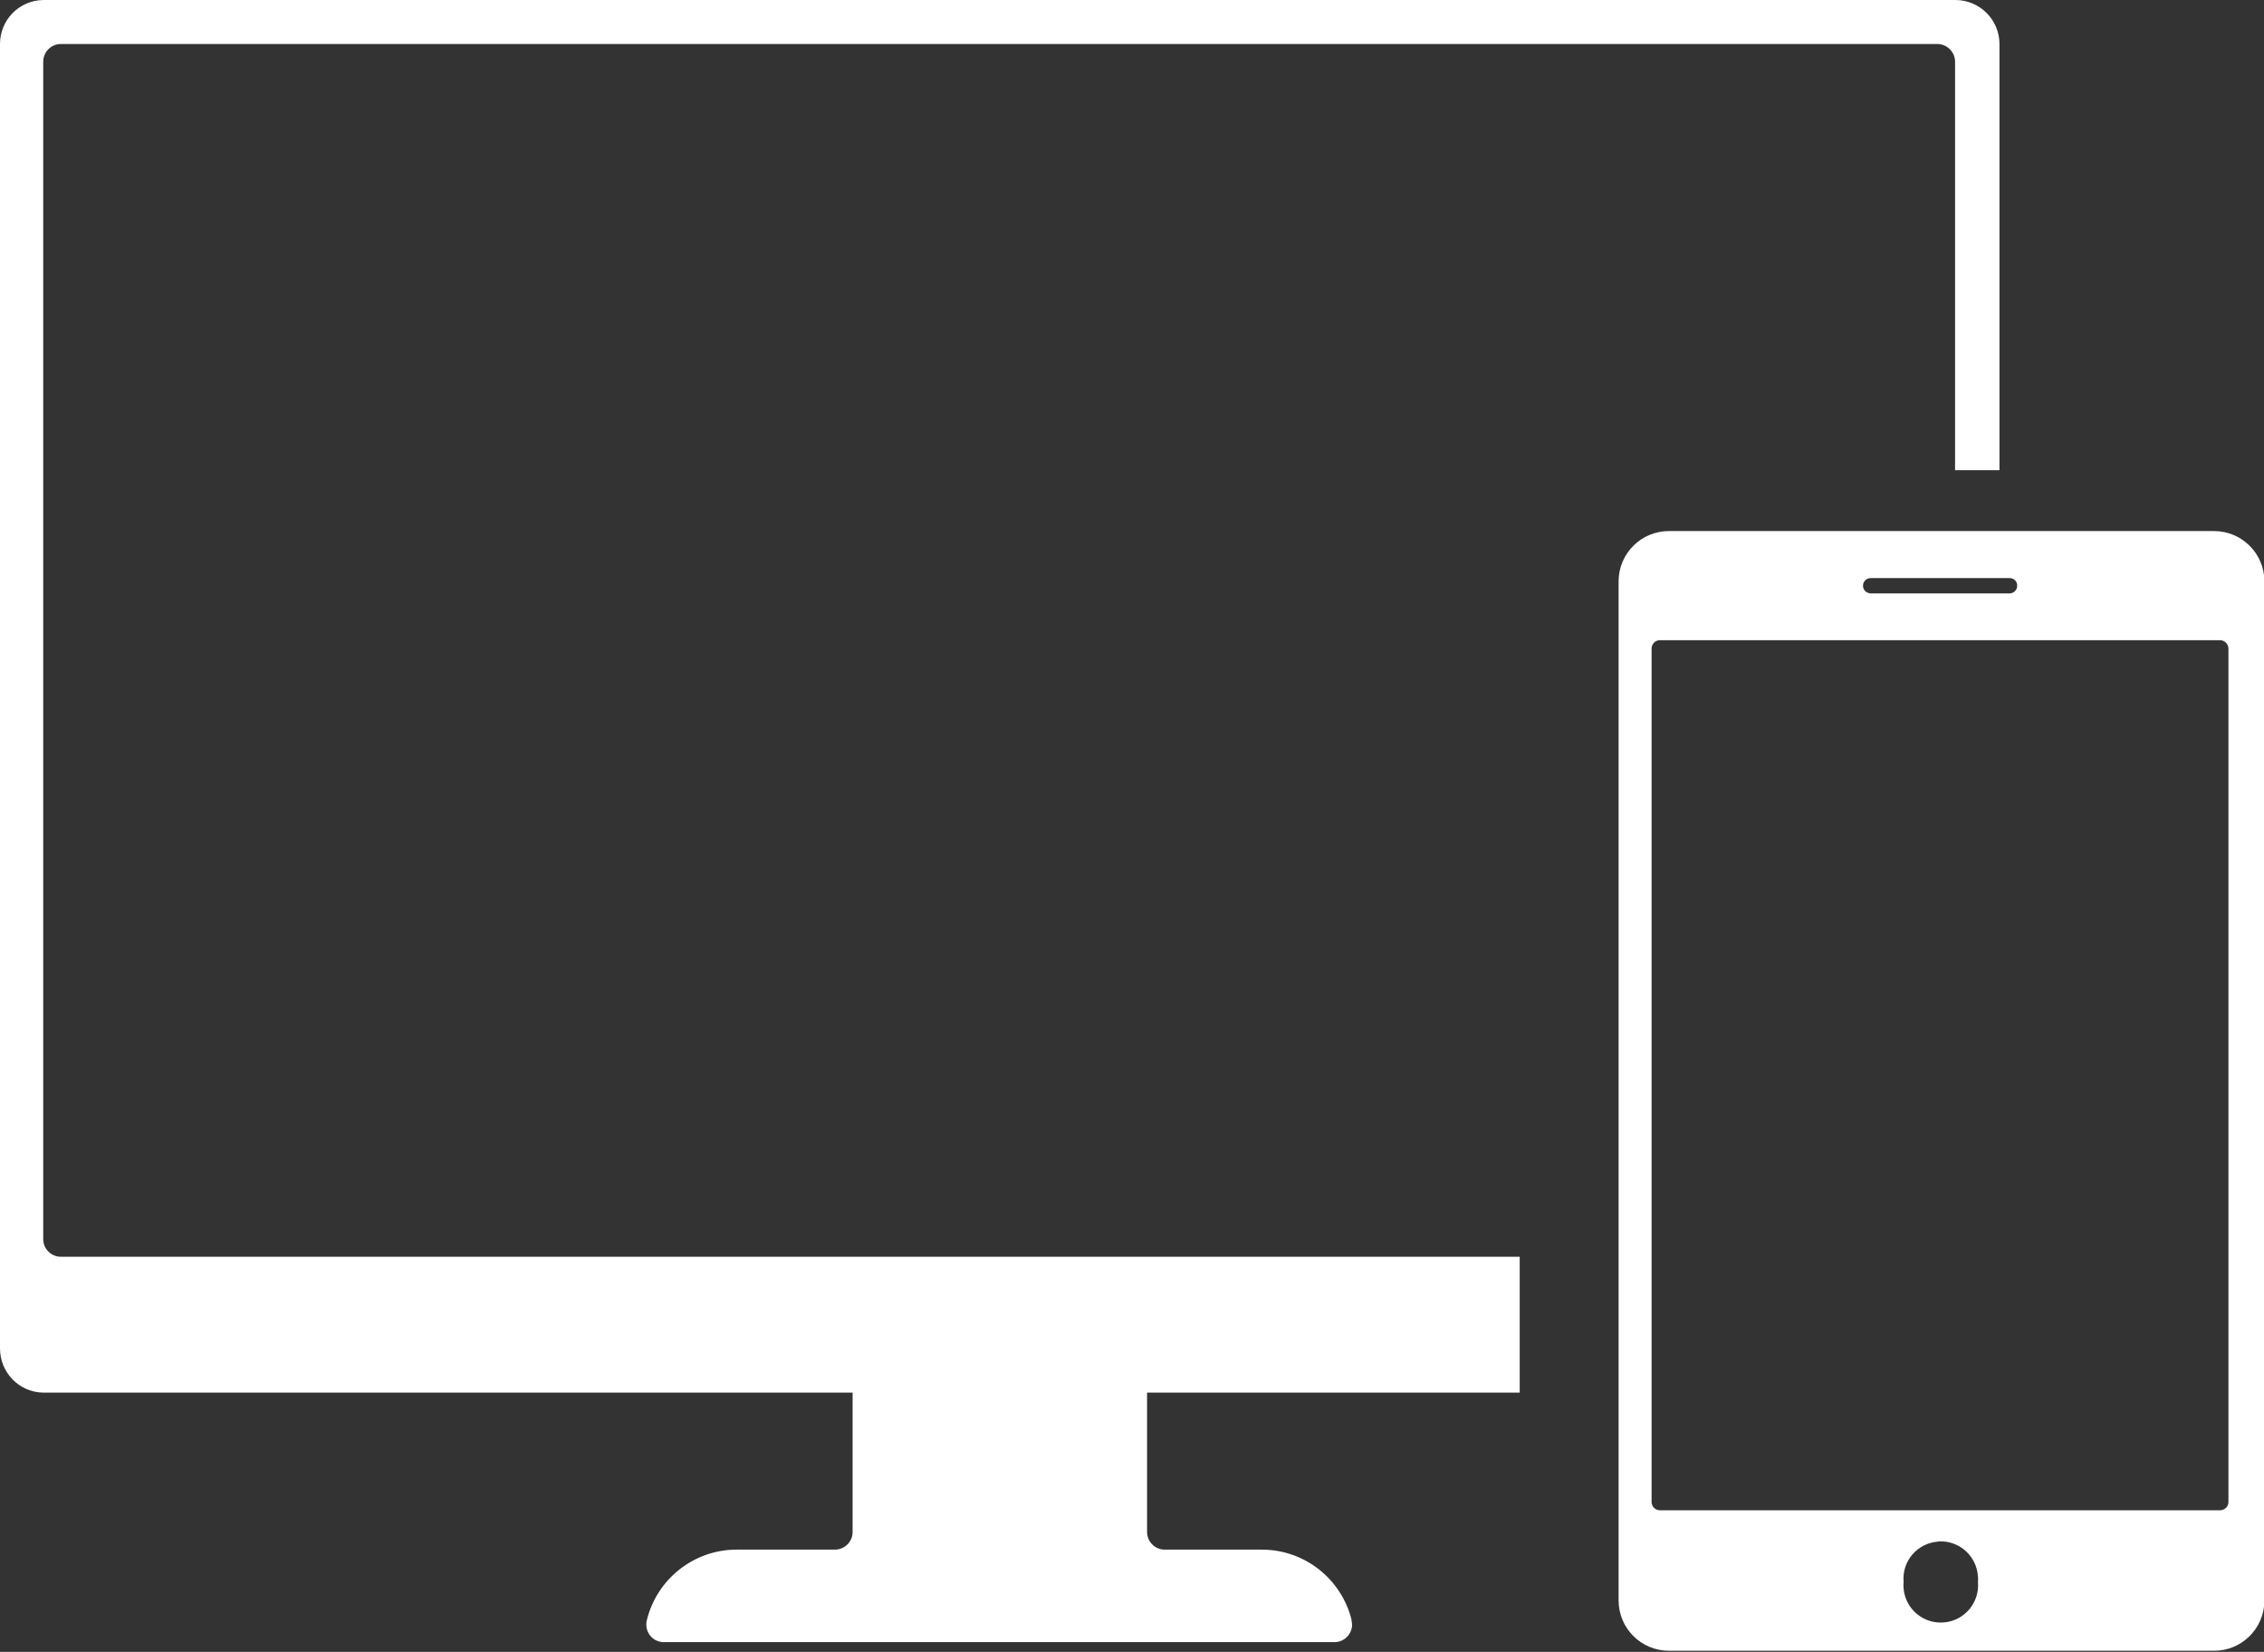 <?xml version="1.0" encoding="UTF-8" standalone="no"?><svg xmlns="http://www.w3.org/2000/svg" xmlns:xlink="http://www.w3.org/1999/xlink" fill="#000000" height="32.1" preserveAspectRatio="xMidYMid meet" version="1" viewBox="0.0 0.0 44.0 32.1" width="44" zoomAndPan="magnify"><rect x="0.0" y="0.0" width="44.0" height="32.1" fill="#333333" stroke="none"/><defs><clipPath id="a"><path d="M 31 10 L 44.012 10 L 44.012 32.078 L 31 32.078 Z M 31 10"/></clipPath></defs><g><g clip-path="url(#a)" id="change1_2"><path d="M 37.68 29.953 C 38.082 29.934 38.422 30.242 38.441 30.645 C 38.445 30.676 38.445 30.707 38.441 30.738 C 38.477 31.137 38.184 31.492 37.785 31.527 C 37.387 31.566 37.031 31.27 36.996 30.871 C 36.992 30.828 36.992 30.781 36.996 30.738 C 36.961 30.336 37.262 29.988 37.664 29.957 C 37.668 29.953 37.672 29.953 37.68 29.953 Z M 32.258 12.441 L 43.148 12.441 C 43.234 12.441 43.309 12.516 43.309 12.605 L 43.309 29.188 C 43.309 29.277 43.234 29.348 43.148 29.348 L 32.258 29.348 C 32.172 29.348 32.098 29.277 32.098 29.188 L 32.098 12.605 C 32.098 12.52 32.16 12.449 32.246 12.441 Z M 36.348 11.234 L 39.059 11.234 C 39.141 11.234 39.207 11.301 39.203 11.383 C 39.203 11.465 39.141 11.527 39.059 11.531 L 36.348 11.531 C 36.266 11.523 36.203 11.457 36.207 11.375 C 36.211 11.297 36.27 11.238 36.348 11.234 Z M 32.441 10.32 C 31.902 10.316 31.461 10.75 31.457 11.289 C 31.457 11.293 31.457 11.293 31.457 11.297 L 31.457 31.102 C 31.457 31.641 31.895 32.078 32.434 32.078 C 32.438 32.078 32.438 32.078 32.441 32.078 L 43.027 32.078 C 43.562 32.082 44.004 31.648 44.008 31.109 C 44.008 31.105 44.008 31.105 44.008 31.102 L 44.008 11.297 C 44.008 10.758 43.57 10.32 43.031 10.32 C 43.027 10.32 43.027 10.32 43.027 10.32 L 32.441 10.32" fill="#ffffff"/></g><g id="change1_1"><path d="M 26.27 31.488 C 26.074 30.68 25.348 30.109 24.516 30.113 L 22.621 30.113 C 22.438 30.105 22.293 29.953 22.293 29.77 L 22.293 27.062 L 29.535 27.062 L 29.535 24.422 L 1.191 24.422 C 1.004 24.426 0.844 24.277 0.84 24.086 C 0.84 24.086 0.84 24.082 0.84 24.078 L 0.84 1.199 C 0.84 1.008 0.996 0.855 1.184 0.855 C 1.188 0.855 1.188 0.855 1.191 0.855 L 37.645 0.855 C 37.832 0.852 37.992 1.004 37.996 1.191 C 37.996 1.195 37.996 1.195 37.996 1.199 L 37.996 9.137 L 38.859 9.137 L 38.859 0.855 C 38.859 0.383 38.473 0 38.004 0 C 38 0 38 0 37.996 0 L 0.84 0 C 0.371 0.008 0 0.387 0 0.855 L 0 26.203 C 0 26.672 0.371 27.055 0.84 27.062 L 16.57 27.062 L 16.57 29.77 C 16.57 29.961 16.414 30.113 16.227 30.113 C 16.223 30.113 16.223 30.113 16.219 30.113 L 14.324 30.113 C 13.492 30.109 12.766 30.68 12.57 31.488 C 12.527 31.672 12.637 31.859 12.824 31.902 C 12.855 31.91 12.891 31.914 12.922 31.91 L 25.914 31.91 C 26.102 31.922 26.266 31.777 26.277 31.586 C 26.277 31.555 26.273 31.52 26.266 31.488 L 26.27 31.488" fill="#ffffff"/></g></g></svg>